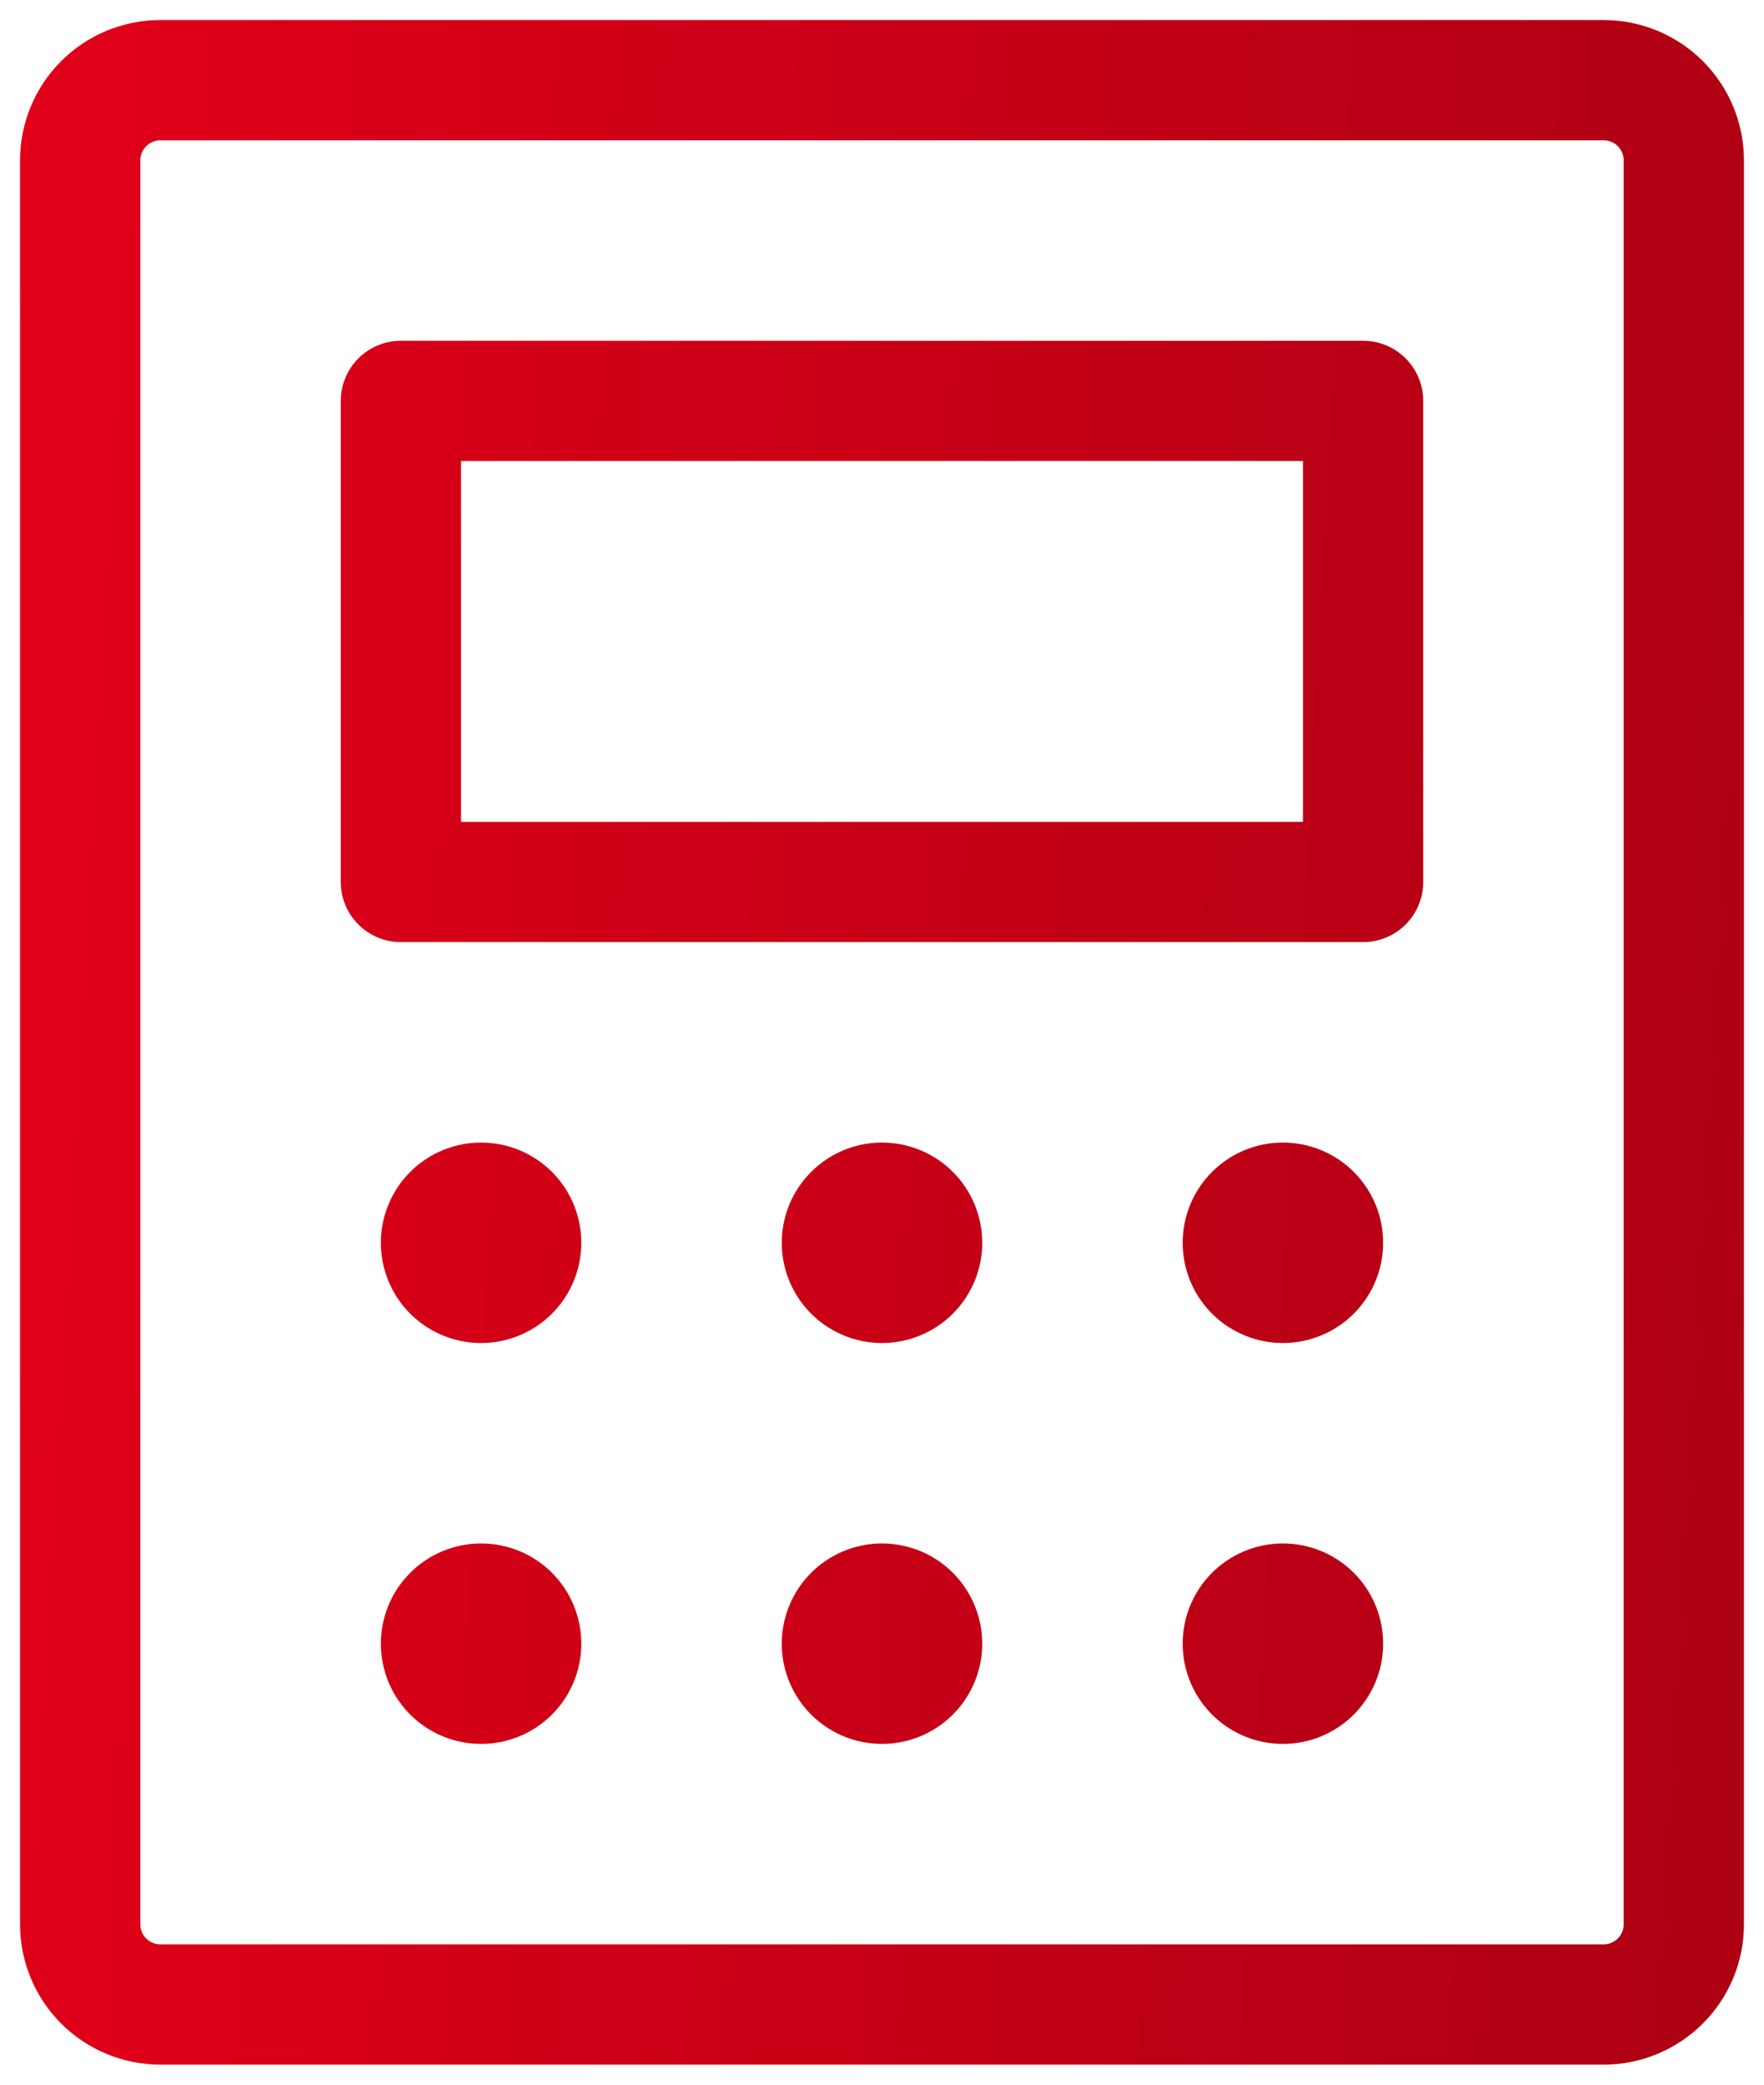 <svg width="66" height="78" viewBox="0 0 66 78" fill="none" xmlns="http://www.w3.org/2000/svg">
<path d="M51 12.75H15C14.403 12.75 13.831 12.987 13.409 13.409C12.987 13.831 12.75 14.403 12.75 15V33C12.75 33.597 12.987 34.169 13.409 34.591C13.831 35.013 14.403 35.25 15 35.25H51C51.597 35.25 52.169 35.013 52.591 34.591C53.013 34.169 53.25 33.597 53.25 33V15C53.25 14.403 53.013 13.831 52.591 13.409C52.169 12.987 51.597 12.75 51 12.75ZM48.75 30.75H17.25V17.25H48.75V30.75ZM60 0.75H6C4.608 0.75 3.272 1.303 2.288 2.288C1.303 3.272 0.75 4.608 0.75 6V72C0.75 73.392 1.303 74.728 2.288 75.712C3.272 76.697 4.608 77.25 6 77.25H60C61.392 77.25 62.728 76.697 63.712 75.712C64.697 74.728 65.25 73.392 65.25 72V6C65.25 4.608 64.697 3.272 63.712 2.288C62.728 1.303 61.392 0.75 60 0.75ZM60.75 72C60.75 72.199 60.671 72.39 60.53 72.53C60.39 72.671 60.199 72.75 60 72.75H6C5.801 72.75 5.61 72.671 5.47 72.53C5.329 72.39 5.25 72.199 5.25 72V6C5.25 5.801 5.329 5.61 5.47 5.47C5.61 5.329 5.801 5.25 6 5.25H60C60.199 5.25 60.39 5.329 60.53 5.47C60.671 5.61 60.75 5.801 60.75 6V72ZM21.75 46.5C21.75 47.242 21.53 47.967 21.118 48.583C20.706 49.2 20.12 49.681 19.435 49.965C18.75 50.248 17.996 50.323 17.268 50.178C16.541 50.033 15.873 49.676 15.348 49.152C14.824 48.627 14.467 47.959 14.322 47.232C14.177 46.504 14.252 45.75 14.536 45.065C14.819 44.38 15.3 43.794 15.917 43.382C16.533 42.97 17.258 42.75 18 42.75C18.995 42.75 19.948 43.145 20.652 43.848C21.355 44.552 21.75 45.505 21.75 46.5ZM36.75 46.5C36.75 47.242 36.53 47.967 36.118 48.583C35.706 49.2 35.12 49.681 34.435 49.965C33.75 50.248 32.996 50.323 32.268 50.178C31.541 50.033 30.873 49.676 30.348 49.152C29.824 48.627 29.467 47.959 29.322 47.232C29.177 46.504 29.252 45.75 29.535 45.065C29.819 44.38 30.3 43.794 30.917 43.382C31.533 42.97 32.258 42.75 33 42.75C33.995 42.75 34.948 43.145 35.652 43.848C36.355 44.552 36.75 45.505 36.75 46.5ZM51.75 46.5C51.75 47.242 51.53 47.967 51.118 48.583C50.706 49.2 50.12 49.681 49.435 49.965C48.75 50.248 47.996 50.323 47.268 50.178C46.541 50.033 45.873 49.676 45.348 49.152C44.824 48.627 44.467 47.959 44.322 47.232C44.177 46.504 44.252 45.75 44.535 45.065C44.819 44.38 45.3 43.794 45.917 43.382C46.533 42.97 47.258 42.75 48 42.75C48.995 42.75 49.948 43.145 50.652 43.848C51.355 44.552 51.75 45.505 51.75 46.5ZM21.75 61.5C21.75 62.242 21.53 62.967 21.118 63.583C20.706 64.2 20.12 64.681 19.435 64.965C18.75 65.248 17.996 65.323 17.268 65.178C16.541 65.033 15.873 64.676 15.348 64.152C14.824 63.627 14.467 62.959 14.322 62.232C14.177 61.504 14.252 60.75 14.536 60.065C14.819 59.38 15.3 58.794 15.917 58.382C16.533 57.97 17.258 57.75 18 57.75C18.995 57.75 19.948 58.145 20.652 58.848C21.355 59.552 21.75 60.505 21.75 61.5ZM36.75 61.5C36.75 62.242 36.53 62.967 36.118 63.583C35.706 64.2 35.12 64.681 34.435 64.965C33.75 65.248 32.996 65.323 32.268 65.178C31.541 65.033 30.873 64.676 30.348 64.152C29.824 63.627 29.467 62.959 29.322 62.232C29.177 61.504 29.252 60.75 29.535 60.065C29.819 59.38 30.3 58.794 30.917 58.382C31.533 57.97 32.258 57.75 33 57.75C33.995 57.75 34.948 58.145 35.652 58.848C36.355 59.552 36.75 60.505 36.75 61.5ZM51.75 61.5C51.75 62.242 51.53 62.967 51.118 63.583C50.706 64.2 50.12 64.681 49.435 64.965C48.75 65.248 47.996 65.323 47.268 65.178C46.541 65.033 45.873 64.676 45.348 64.152C44.824 63.627 44.467 62.959 44.322 62.232C44.177 61.504 44.252 60.75 44.535 60.065C44.819 59.38 45.3 58.794 45.917 58.382C46.533 57.97 47.258 57.75 48 57.75C48.995 57.75 49.948 58.145 50.652 58.848C51.355 59.552 51.75 60.505 51.75 61.5Z" fill="url(#paint0_linear_252_218)"/>
<defs>
<linearGradient id="paint0_linear_252_218" x1="65.232" y1="77.25" x2="-3.333" y2="73.395" gradientUnits="userSpaceOnUse">
<stop stop-color="#AD0013"/>
<stop offset="1" stop-color="#E20019"/>
</linearGradient>
</defs>
</svg>
